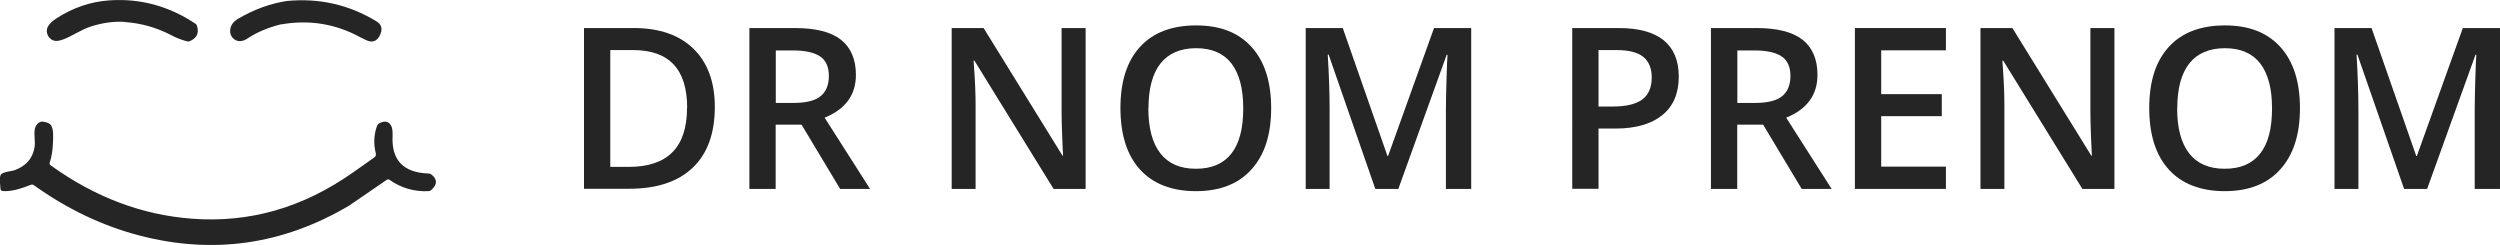 <?xml version="1.0" encoding="UTF-8"?>
<svg xmlns="http://www.w3.org/2000/svg" id="Calque_2" data-name="Calque 2" width="199.7" height="19.57" viewBox="0 0 199.7 19.57">
  <defs>
    <style>
      .cls-1 {
        fill: #252525;
        stroke-width: 0px;
      }
    </style>
  </defs>
  <g id="Calque_2-2" data-name="Calque 2">
    <g id="Calque_2-2" data-name="Calque 2-2">
      <g>
        <path class="cls-1" d="M9.97,1.75c-.91-.06-1.79.08-2.66.35-.81.25-1.48.75-2.26,1.05-.19.07-.38.12-.57.12-.55-.02-.91-.64-.66-1.13.12-.24.36-.47.73-.7C5.86.6,7.26.13,8.74.03c2.46-.17,4.74.45,6.85,1.85.08.05.13.12.15.2.17.56-.01.95-.56,1.2-.08.04-.17.04-.25.02-.44-.12-.87-.28-1.27-.5-1.16-.6-2.39-.95-3.69-1.04h0Z"></path>
        <path class="cls-1" d="M22.44,1.94c-1.05.27-1.93.64-2.63,1.11-.4.27-.75.31-1.05.12-.27-.18-.4-.44-.37-.79.03-.36.25-.66.64-.89,1.29-.75,2.58-1.21,3.87-1.41,2.59-.25,4.98.29,7.18,1.63.37.23.48.54.33.95-.17.48-.46.7-.85.65-.14-.02-.42-.14-.85-.37-1.95-1.05-4.04-1.38-6.26-.99h-.01Z"></path>
        <path class="cls-1" d="M28.18,13.79l1.74-1.23c.09-.07.13-.19.1-.31-.19-.76-.16-1.49.1-2.2.03-.08.08-.15.16-.19.45-.24.77-.18.97.19.09.17.12.43.11.81-.1,1.93.86,2.93,2.87,3,.09,0,.17.03.23.08.48.38.49.79,0,1.23-.06.06-.14.09-.23.1-1.15.05-2.19-.25-3.12-.91-.06-.04-.14-.04-.21,0l-3.02,2.07c-5.3,3.13-10.89,3.92-16.79,2.37-2.92-.77-5.72-2.1-8.39-4.01-.07-.05-.16-.06-.23-.03-.64.25-1.34.5-2.04.51-.39,0-.39-.05-.41-.41-.02-.28-.08-.6.03-.88.1-.25.9-.3,1.14-.39.45-.17.87-.44,1.16-.83.22-.29.35-.64.41-1,.08-.49-.08-1.01.03-1.49.06-.25.23-.48.47-.54.14-.04.29,0,.43.04.12.04.24.08.33.17.3.3.22,1.08.21,1.47-.02.54-.09,1.09-.26,1.59-.02.07,0,.16.07.2,3.53,2.55,7.3,3.97,11.29,4.27,4.6.35,8.88-.88,12.86-3.69h-.02Z"></path>
      </g>
      <g>
        <path class="cls-1" d="M57.1,8.54c0,2.12-.59,3.74-1.77,4.86s-2.87,1.68-5.09,1.68h-3.59V2.24h3.97c2.04,0,3.64.55,4.77,1.65s1.71,2.65,1.71,4.65ZM54.89,8.61c0-3.08-1.44-4.61-4.32-4.61h-1.82v9.33h1.49c3.09,0,4.64-1.57,4.64-4.71h0Z"></path>
        <path class="cls-1" d="M61.96,9.96v5.13h-2.1V2.24h3.63c1.66,0,2.89.31,3.68.93s1.2,1.56,1.2,2.81c0,1.6-.83,2.74-2.5,3.42l3.63,5.69h-2.39l-3.08-5.13s-2.07,0-2.07,0ZM61.96,8.22h1.46c.98,0,1.69-.18,2.13-.54s.66-.9.66-1.62-.24-1.25-.71-1.56-1.19-.47-2.14-.47h-1.39v4.2h-.01Z"></path>
        <path class="cls-1" d="M86.74,15.09h-2.58l-6.32-10.24h-.07l.04.57c.08,1.09.12,2.09.12,2.99v6.68h-1.91V2.24h2.55l6.3,10.19h.05c-.01-.13-.04-.63-.07-1.47s-.05-1.51-.05-1.98V2.24h1.92v12.85h.02Z"></path>
        <path class="cls-1" d="M101.54,8.65c0,2.09-.52,3.72-1.57,4.88-1.04,1.16-2.53,1.74-4.44,1.74s-3.43-.58-4.47-1.73-1.56-2.79-1.56-4.91.52-3.75,1.57-4.89c1.04-1.14,2.54-1.71,4.48-1.71s3.39.58,4.43,1.73,1.56,2.78,1.56,4.88h0ZM91.73,8.65c0,1.58.32,2.78.96,3.6s1.58,1.23,2.84,1.23,2.19-.4,2.83-1.21.95-2.01.95-3.61-.32-2.77-.94-3.59c-.63-.81-1.57-1.22-2.82-1.22s-2.21.41-2.85,1.22-.96,2.01-.96,3.59h0Z"></path>
        <path class="cls-1" d="M109.86,15.09l-3.73-10.73h-.07c.1,1.59.15,3.09.15,4.48v6.25h-1.91V2.24h2.96l3.57,10.22h.05l3.67-10.22h2.97v12.85h-2.02v-6.35c0-.64.02-1.47.05-2.5.03-1.03.06-1.65.08-1.86h-.07l-3.86,10.71h-1.85,0Z"></path>
        <path class="cls-1" d="M134.1,6.12c0,1.34-.44,2.37-1.32,3.08s-2.13,1.07-3.75,1.07h-1.34v4.81h-2.1V2.24h3.7c1.61,0,2.81.33,3.61.98.8.66,1.2,1.62,1.2,2.9ZM127.69,8.51h1.12c1.08,0,1.87-.19,2.37-.56s.76-.96.76-1.76c0-.74-.23-1.29-.68-1.65s-1.15-.54-2.11-.54h-1.46v4.52h0Z"></path>
        <path class="cls-1" d="M138.77,9.96v5.13h-2.1V2.24h3.63c1.66,0,2.89.31,3.68.93s1.2,1.56,1.2,2.81c0,1.6-.83,2.74-2.5,3.42l3.63,5.69h-2.39l-3.08-5.13h-2.07,0ZM138.77,8.22h1.46c.98,0,1.69-.18,2.13-.54s.66-.9.66-1.62-.24-1.25-.71-1.56-1.19-.47-2.14-.47h-1.39v4.2h-.01Z"></path>
        <path class="cls-1" d="M155.44,15.09h-7.27V2.24h7.27v1.78h-5.17v3.5h4.84v1.76h-4.84v4.03h5.17v1.78Z"></path>
        <path class="cls-1" d="M168.92,15.09h-2.58l-6.32-10.24h-.07l.04.57c.08,1.09.12,2.09.12,2.99v6.68h-1.91V2.24h2.55l6.3,10.19h.05c0-.13-.04-.63-.07-1.47s-.05-1.51-.05-1.98V2.24h1.92v12.85h.02Z"></path>
        <path class="cls-1" d="M183.72,8.65c0,2.09-.52,3.72-1.57,4.88-1.04,1.16-2.53,1.74-4.44,1.74s-3.43-.58-4.47-1.73-1.56-2.79-1.56-4.91.52-3.75,1.57-4.89c1.04-1.14,2.54-1.71,4.48-1.71s3.39.58,4.43,1.73,1.56,2.78,1.56,4.88h0ZM173.91,8.65c0,1.58.32,2.78.96,3.6s1.58,1.23,2.84,1.23,2.19-.4,2.83-1.21.95-2.01.95-3.61-.32-2.77-.94-3.59c-.63-.81-1.57-1.22-2.82-1.22s-2.21.41-2.85,1.22-.96,2.01-.96,3.59h0Z"></path>
        <path class="cls-1" d="M192.04,15.09l-3.73-10.73h-.07c.1,1.59.15,3.09.15,4.48v6.25h-1.91V2.24h2.96l3.57,10.22h.05l3.67-10.22h2.97v12.85h-2.02v-6.35c0-.64.02-1.47.05-2.5s.06-1.65.08-1.86h-.07l-3.86,10.71h-1.85.01Z"></path>
      </g>
    </g>
  </g>
</svg>
